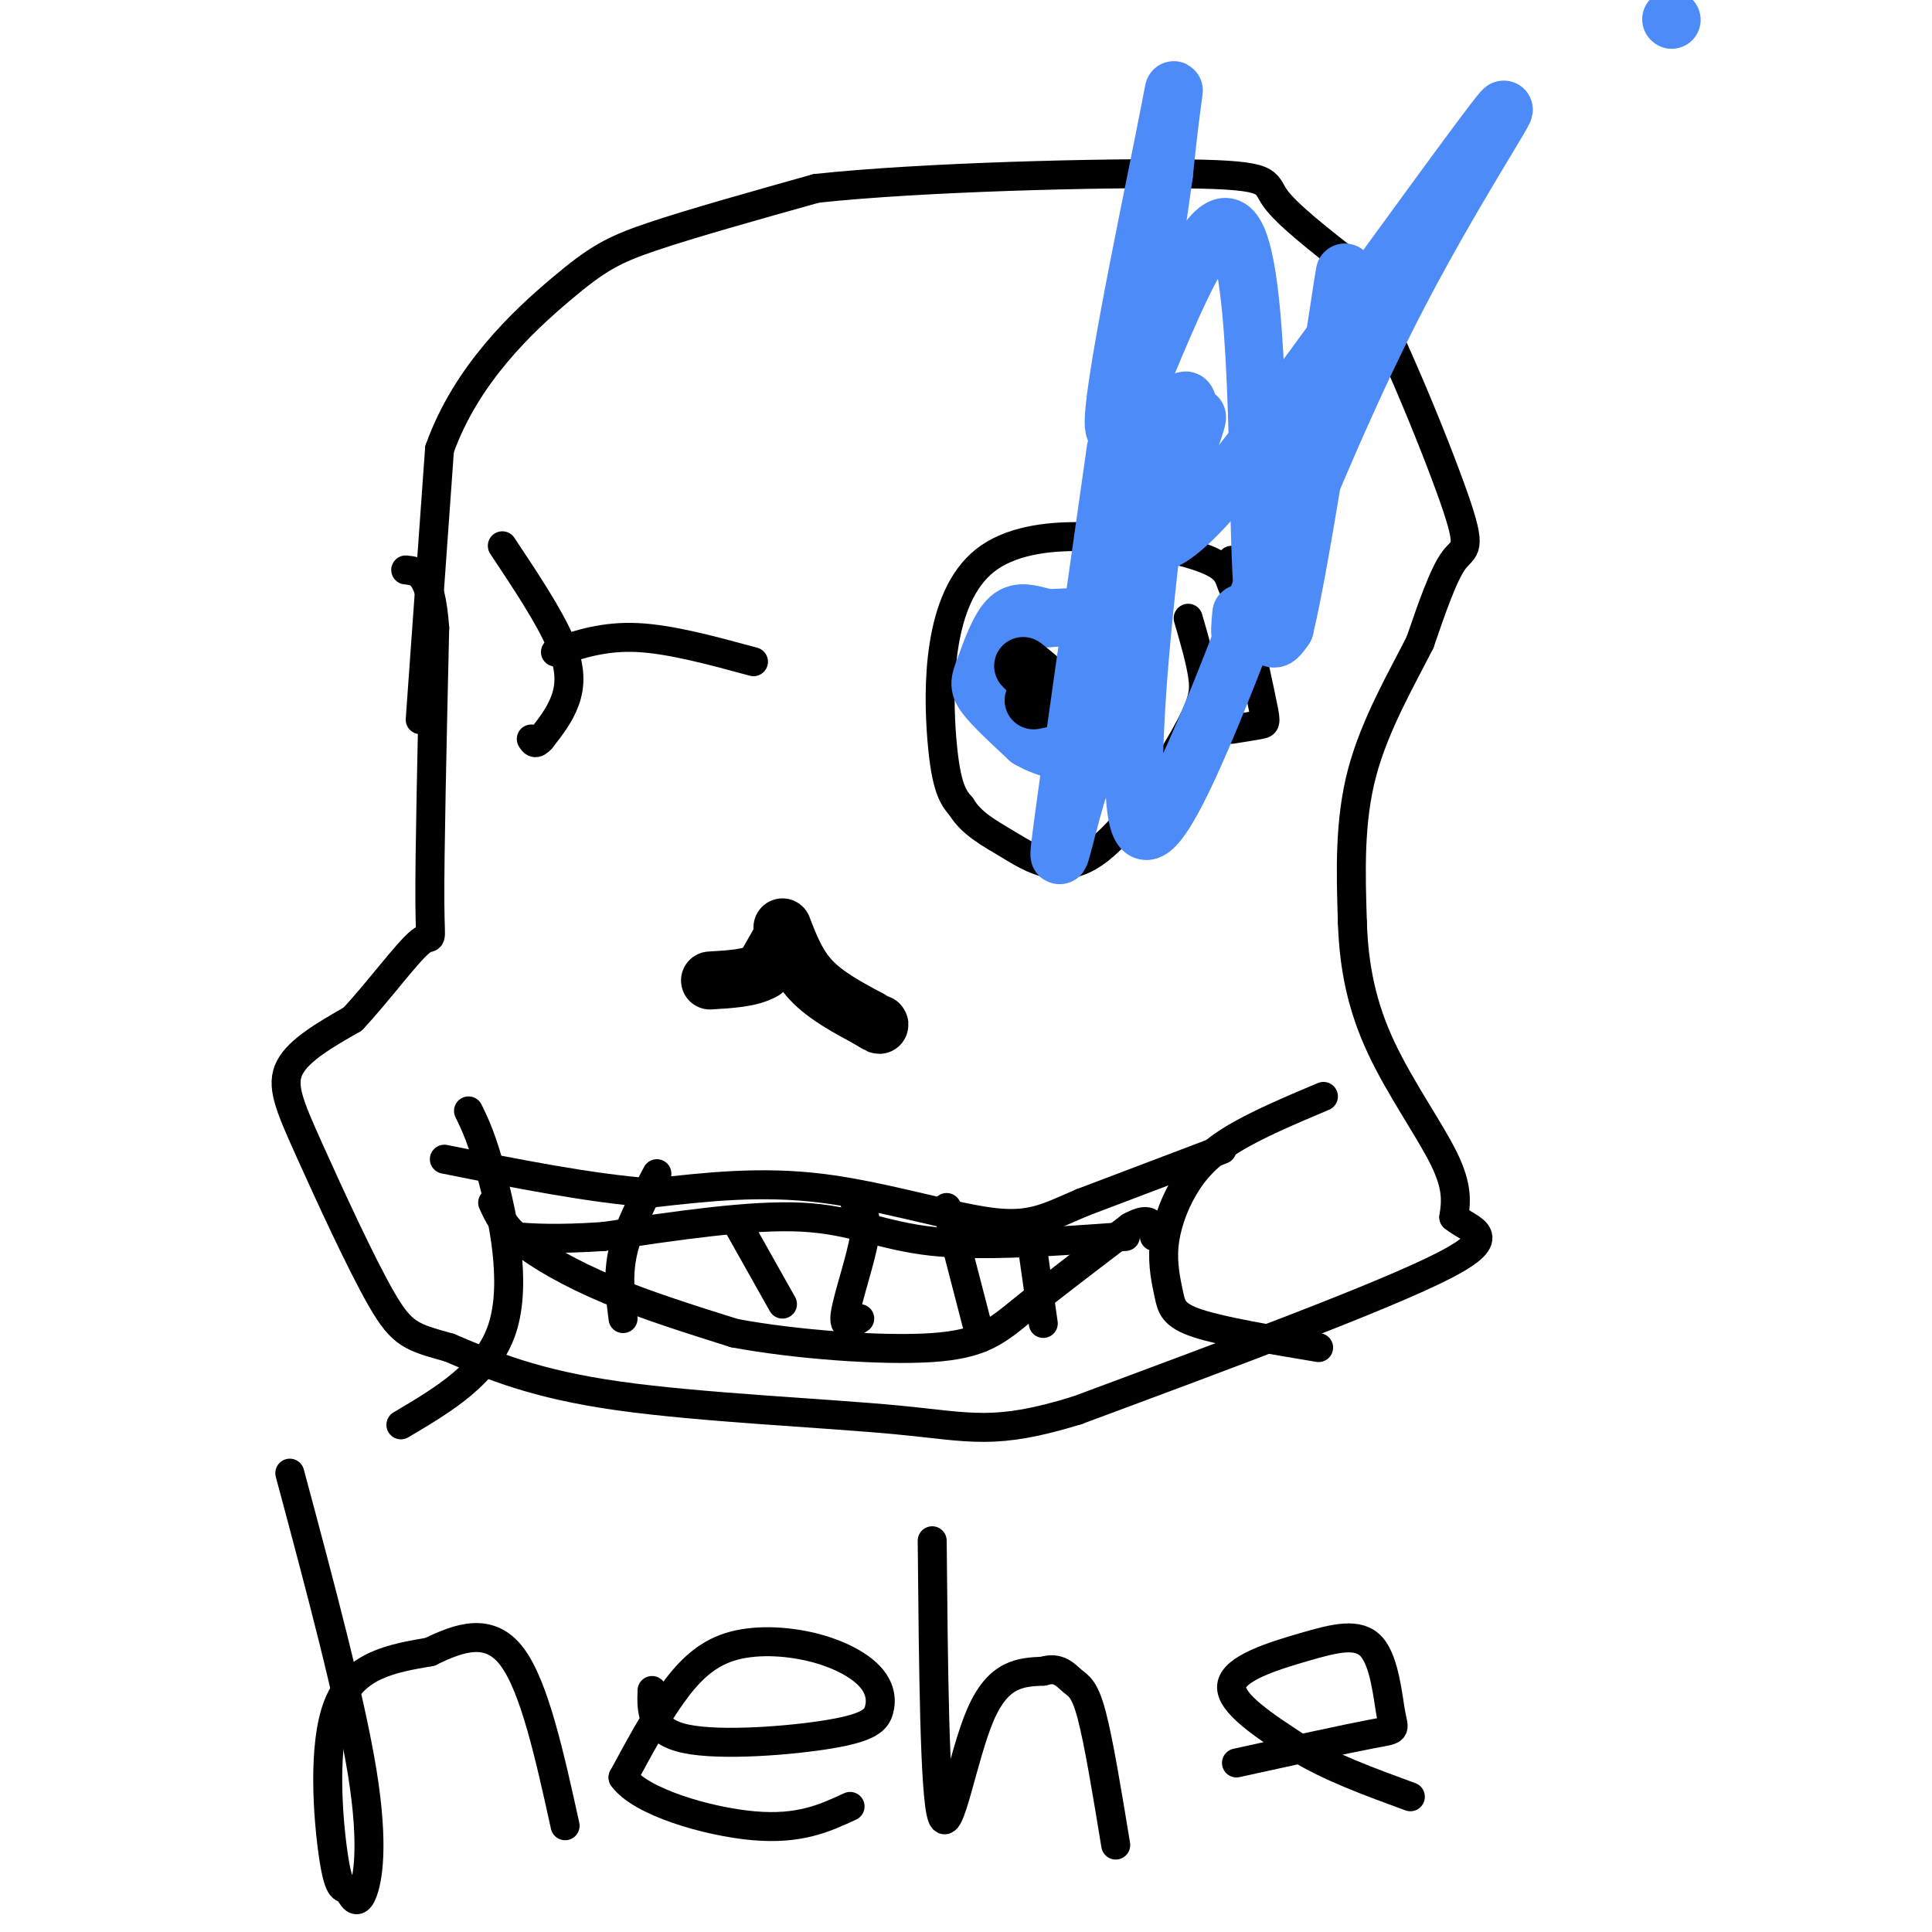 <svg viewBox='0 0 400 400' version='1.1' xmlns='http://www.w3.org/2000/svg' xmlns:xlink='http://www.w3.org/1999/xlink'><g fill='none' stroke='#000000' stroke-width='6' stroke-linecap='round' stroke-linejoin='round'><path d='M87,149c0.000,0.000 4.000,-56.000 4,-56'/><path d='M91,93c5.548,-15.595 17.417,-26.583 25,-33c7.583,-6.417 10.881,-8.262 19,-11c8.119,-2.738 21.060,-6.369 34,-10'/><path d='M169,39c21.798,-2.357 59.292,-3.250 77,-3c17.708,0.250 15.631,1.643 18,5c2.369,3.357 9.185,8.679 16,14'/><path d='M280,55c7.143,12.452 17.000,36.583 21,48c4.000,11.417 2.143,10.119 0,13c-2.143,2.881 -4.571,9.940 -7,17'/><path d='M294,133c-3.667,7.267 -9.333,16.933 -12,27c-2.667,10.067 -2.333,20.533 -2,31'/><path d='M280,191c0.298,9.452 2.042,17.583 6,26c3.958,8.417 10.131,17.119 13,23c2.869,5.881 2.435,8.940 2,12'/><path d='M301,252c3.244,2.756 10.356,3.644 -2,10c-12.356,6.356 -44.178,18.178 -76,30'/><path d='M223,292c-17.095,5.274 -21.833,3.458 -37,2c-15.167,-1.458 -40.762,-2.560 -58,-5c-17.238,-2.440 -26.119,-6.220 -35,-10'/><path d='M93,279c-7.781,-2.172 -9.735,-2.603 -14,-10c-4.265,-7.397 -10.841,-21.761 -15,-31c-4.159,-9.239 -5.903,-13.354 -4,-17c1.903,-3.646 7.451,-6.823 13,-10'/><path d='M73,211c5.071,-5.369 11.250,-13.792 14,-16c2.750,-2.208 2.071,1.798 2,-8c-0.071,-9.798 0.464,-33.399 1,-57'/><path d='M90,130c-0.833,-11.500 -3.417,-11.750 -6,-12'/><path d='M60,305c6.267,23.378 12.533,46.756 15,62c2.467,15.244 1.133,22.356 0,25c-1.133,2.644 -2.067,0.822 -3,-1'/><path d='M72,391c-0.976,-0.024 -1.917,0.417 -3,-7c-1.083,-7.417 -2.310,-22.690 1,-31c3.310,-8.310 11.155,-9.655 19,-11'/><path d='M89,342c6.244,-3.044 12.356,-5.156 17,1c4.644,6.156 7.822,20.578 11,35'/><path d='M135,350c-0.137,4.233 -0.274,8.466 7,10c7.274,1.534 21.959,0.370 30,-1c8.041,-1.370 9.439,-2.945 10,-5c0.561,-2.055 0.286,-4.589 -2,-7c-2.286,-2.411 -6.582,-4.698 -12,-6c-5.418,-1.302 -11.959,-1.620 -17,0c-5.041,1.620 -8.583,5.177 -12,10c-3.417,4.823 -6.708,10.911 -10,17'/><path d='M129,368c3.556,5.044 17.444,9.156 27,10c9.556,0.844 14.778,-1.578 20,-4'/><path d='M193,319c0.244,26.200 0.489,52.400 2,57c1.511,4.600 4.289,-12.400 8,-21c3.711,-8.600 8.356,-8.800 13,-9'/><path d='M216,346c3.190,-1.036 4.667,0.875 6,2c1.333,1.125 2.524,1.464 4,7c1.476,5.536 3.238,16.268 5,27'/><path d='M256,365c11.335,-2.496 22.671,-4.992 28,-6c5.329,-1.008 4.652,-0.527 4,-4c-0.652,-3.473 -1.278,-10.900 -4,-14c-2.722,-3.100 -7.541,-1.873 -14,0c-6.459,1.873 -14.560,4.392 -15,8c-0.440,3.608 6.780,8.304 14,13'/><path d='M269,362c6.167,3.833 14.583,6.917 23,10'/><path d='M156,137c-8.583,-2.333 -17.167,-4.667 -24,-5c-6.833,-0.333 -11.917,1.333 -17,3'/><path d='M104,113c4.844,7.289 9.689,14.578 12,20c2.311,5.422 2.089,8.978 1,12c-1.089,3.022 -3.044,5.511 -5,8'/><path d='M112,153c-1.167,1.333 -1.583,0.667 -2,0'/><path d='M97,230c1.422,2.911 2.844,5.822 5,14c2.156,8.178 5.044,21.622 2,31c-3.044,9.378 -12.022,14.689 -21,20'/><path d='M274,227c-7.025,2.965 -14.050,5.930 -19,9c-4.950,3.070 -7.824,6.245 -10,10c-2.176,3.755 -3.656,8.089 -4,12c-0.344,3.911 0.446,7.399 1,10c0.554,2.601 0.873,4.315 6,6c5.127,1.685 15.064,3.343 25,5'/><path d='M253,238c0.000,0.000 -29.000,11.000 -29,11'/><path d='M224,249c-7.119,3.036 -10.417,5.125 -19,4c-8.583,-1.125 -22.452,-5.464 -35,-7c-12.548,-1.536 -23.774,-0.268 -35,1'/><path d='M135,247c-13.000,-1.000 -28.000,-4.000 -43,-7'/><path d='M102,249c1.111,2.467 2.222,4.933 6,8c3.778,3.067 10.222,6.733 18,10c7.778,3.267 16.889,6.133 26,9'/><path d='M152,276c12.429,2.345 30.500,3.708 41,3c10.500,-0.708 13.429,-3.488 19,-8c5.571,-4.512 13.786,-10.756 22,-17'/><path d='M234,254c4.500,-2.500 4.750,-0.250 5,2'/><path d='M233,256c-14.800,1.067 -29.600,2.133 -40,1c-10.400,-1.133 -16.400,-4.467 -27,-5c-10.600,-0.533 -25.800,1.733 -41,4'/><path d='M125,256c-10.000,0.667 -14.500,0.333 -19,0'/><path d='M136,243c-2.917,5.500 -5.833,11.000 -7,16c-1.167,5.000 -0.583,9.500 0,14'/><path d='M153,254c0.000,0.000 9.000,16.000 9,16'/><path d='M177,249c1.356,1.200 2.711,2.400 2,7c-0.711,4.600 -3.489,12.600 -4,16c-0.511,3.400 1.244,2.200 3,1'/><path d='M196,250c0.000,0.000 7.000,27.000 7,27'/><path d='M214,260c0.000,0.000 2.000,14.000 2,14'/><path d='M260,130c-2.002,-3.223 -4.003,-6.447 -5,-9c-0.997,-2.553 -0.989,-4.437 -11,-7c-10.011,-2.563 -30.041,-5.805 -40,2c-9.959,7.805 -9.845,26.659 -9,37c0.845,10.341 2.423,12.171 4,14'/><path d='M199,167c2.141,3.512 5.494,5.292 10,8c4.506,2.708 10.167,6.344 17,2c6.833,-4.344 14.840,-16.670 19,-24c4.160,-7.330 4.474,-9.666 4,-13c-0.474,-3.334 -1.737,-7.667 -3,-12'/><path d='M255,116c2.400,11.178 4.800,22.356 6,28c1.200,5.644 1.200,5.756 0,6c-1.200,0.244 -3.600,0.622 -6,1'/></g>
<g fill='none' stroke='#4D8BF9' stroke-width='12' stroke-linecap='round' stroke-linejoin='round'><path d='M231,137c-0.333,-3.250 -0.667,-6.500 -3,-8c-2.333,-1.500 -6.667,-1.250 -11,-1'/><path d='M217,128c-3.239,-0.694 -5.837,-1.928 -8,0c-2.163,1.928 -3.890,7.019 -5,10c-1.110,2.981 -1.603,3.852 0,6c1.603,2.148 5.301,5.574 9,9'/><path d='M213,153c3.933,2.289 9.267,3.511 12,2c2.733,-1.511 2.867,-5.756 3,-10'/><path d='M228,145c0.500,-4.500 0.250,-10.750 0,-17'/></g>
<g fill='none' stroke='#000000' stroke-width='12' stroke-linecap='round' stroke-linejoin='round'><path d='M214,140c-1.333,-1.250 -2.667,-2.500 -2,-2c0.667,0.500 3.333,2.750 6,5'/><path d='M218,143c0.333,1.167 -1.833,1.583 -4,2'/><path d='M162,194c0.000,0.000 -4.000,7.000 -4,7'/><path d='M158,201c-2.500,1.500 -6.750,1.750 -11,2'/><path d='M162,192c1.500,3.917 3.000,7.833 6,11c3.000,3.167 7.500,5.583 12,8'/><path d='M180,211c2.333,1.500 2.167,1.250 2,1'/></g>
<g fill='none' stroke='#4D8BF9' stroke-width='12' stroke-linecap='round' stroke-linejoin='round'><path d='M346,4c0.000,0.000 0.100,0.100 0.1,0.1'/><path d='M257,127c-0.432,4.495 -0.863,8.991 4,-2c4.863,-10.991 15.021,-37.467 27,-61c11.979,-23.533 25.778,-44.122 23,-41c-2.778,3.122 -22.132,29.956 -39,53c-16.868,23.044 -31.248,42.298 -36,35c-4.752,-7.298 0.124,-41.149 5,-75'/><path d='M241,36c1.728,-17.789 3.549,-24.761 0,-7c-3.549,17.761 -12.467,60.256 -10,60c2.467,-0.256 16.318,-43.261 23,-42c6.682,1.261 6.195,46.789 7,68c0.805,21.211 2.903,18.106 5,15'/><path d='M266,130c3.670,-15.126 10.344,-60.441 12,-71c1.656,-10.559 -1.705,13.637 -4,26c-2.295,12.363 -3.522,12.891 -11,32c-7.478,19.109 -21.206,56.799 -26,55c-4.794,-1.799 -0.656,-43.085 2,-64c2.656,-20.915 3.828,-21.457 5,-22'/><path d='M244,86c1.210,-4.114 1.734,-3.400 2,-2c0.266,1.400 0.273,3.485 1,3c0.727,-0.485 2.172,-3.539 -2,8c-4.172,11.539 -13.963,37.673 -17,40c-3.037,2.327 0.681,-19.153 2,-28c1.319,-8.847 0.240,-5.062 1,-3c0.760,2.062 3.358,2.401 5,5c1.642,2.599 2.326,7.457 0,17c-2.326,9.543 -7.663,23.772 -13,38'/><path d='M223,164c-3.178,10.933 -4.622,19.267 -3,7c1.622,-12.267 6.311,-45.133 11,-78'/></g>
</svg>